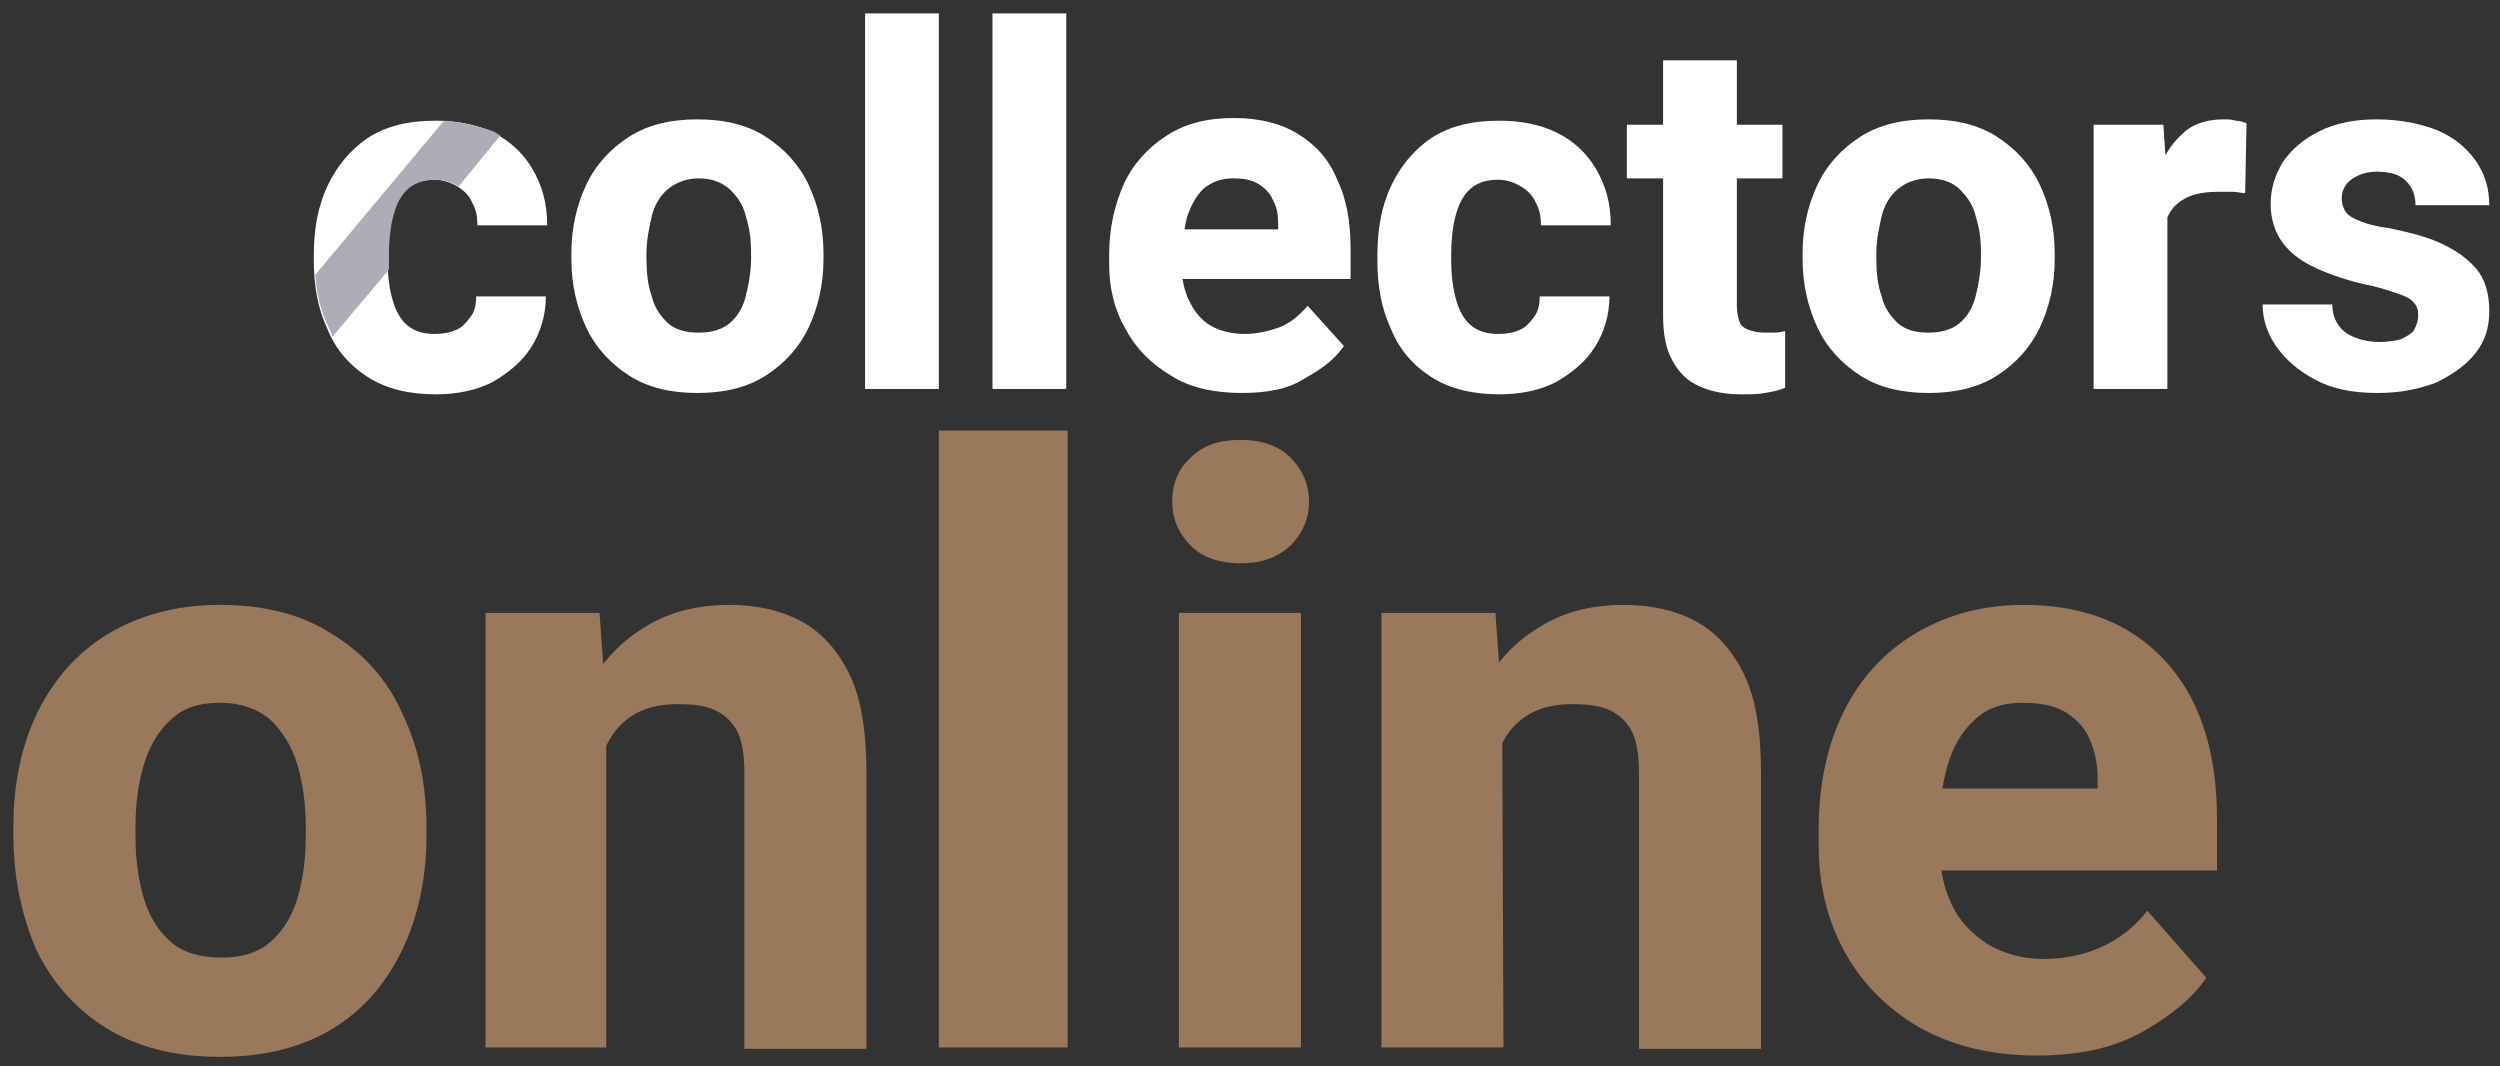 <svg xmlns="http://www.w3.org/2000/svg" xmlns:xlink="http://www.w3.org/1999/xlink" id="Ebene_1" x="0px" y="0px" viewBox="0 0 186.4 79.5" style="enable-background:new 0 0 186.4 79.5;" xml:space="preserve"><rect x="0" y="0" width="186.4" height="79.5" fill="#333333" stroke="none"/> <style type="text/css"> .st0{enable-background:new ;} .st1{fill:#FFFFFF;} .st2{fill:#99785B;} .st3{fill:#ACADB6;} </style> <g class="st0"> <path class="st1" d="M42.6,18.9c0-1.9,0.4-3.6,1.1-5.1c0.7-1.5,1.8-2.7,3.2-3.6C48.3,9.3,50,8.9,52,8.9s3.7,0.4,5.1,1.3 c1.4,0.9,2.5,2.1,3.2,3.6s1.1,3.2,1.1,5.1v0.4c0,1.9-0.4,3.6-1.1,5.1c-0.7,1.5-1.8,2.7-3.2,3.6S54,29.3,52,29.3s-3.7-0.4-5.1-1.3 c-1.4-0.9-2.5-2.1-3.2-3.6s-1.1-3.2-1.1-5.1C42.6,19.3,42.6,18.9,42.6,18.9z M48.2,19.3c0,1,0.1,2,0.4,2.8c0.2,0.9,0.7,1.5,1.2,2 c0.6,0.5,1.3,0.7,2.3,0.7c0.9,0,1.7-0.2,2.3-0.7s1-1.2,1.2-2s0.4-1.8,0.4-2.8v-0.4c0-1-0.1-1.9-0.4-2.8c-0.2-0.9-0.7-1.5-1.2-2 c-0.6-0.5-1.3-0.8-2.3-0.8c-0.9,0-1.7,0.3-2.3,0.8s-1,1.2-1.2,2c-0.2,0.9-0.4,1.8-0.4,2.8V19.3z"></path> <path class="st1" d="M70,29h-5.5V1H70V29z"></path> <path class="st1" d="M79.5,29H74V1h5.5V29z"></path> <path class="st1" d="M92.6,29.3c-2.1,0-3.9-0.4-5.3-1.3c-1.5-0.9-2.6-2-3.4-3.5c-0.8-1.4-1.2-3-1.2-4.8V19c0-2,0.4-3.7,1.1-5.3 c0.7-1.5,1.8-2.7,3.2-3.6c1.4-0.9,3-1.3,5-1.3c1.9,0,3.5,0.4,4.8,1.2s2.3,1.9,2.9,3.4c0.7,1.4,1,3.2,1,5.1v2.3H85v-3.7h10.3v-0.4 c0-0.7-0.1-1.3-0.4-1.8c-0.2-0.5-0.6-0.9-1.1-1.2s-1.1-0.4-1.9-0.4c-0.9,0-1.6,0.3-2.2,0.8c-0.5,0.5-0.9,1.2-1.2,2.1 c-0.2,0.9-0.4,1.8-0.4,2.9v0.7c0,1,0.2,1.9,0.6,2.7s0.9,1.4,1.6,1.8s1.6,0.6,2.5,0.6s1.8-0.2,2.6-0.5c0.8-0.3,1.5-0.9,2.1-1.6 l2.7,3c-0.6,0.9-1.6,1.7-2.9,2.4C96.1,29,94.5,29.3,92.6,29.3z"></path> <path class="st1" d="M111.7,24.9c0.6,0,1.2-0.1,1.6-0.3c0.5-0.2,0.8-0.6,1.1-1c0.3-0.4,0.4-0.9,0.4-1.5h5.2c0,1.4-0.4,2.7-1.1,3.8 c-0.7,1.1-1.7,1.9-2.9,2.6c-1.2,0.6-2.6,0.9-4.2,0.9c-2,0-3.7-0.4-5.1-1.3s-2.4-2.1-3-3.6c-0.7-1.5-1-3.2-1-5V19 c0-1.9,0.3-3.6,1-5.1s1.7-2.7,3-3.6c1.4-0.9,3-1.3,5.1-1.3c1.6,0,3.1,0.3,4.3,0.9c1.2,0.6,2.2,1.5,2.9,2.7c0.7,1.2,1.1,2.5,1.1,4.2 h-5.2c0-0.6-0.1-1.2-0.4-1.7c-0.2-0.5-0.6-0.9-1.1-1.2s-1.1-0.5-1.7-0.5c-1,0-1.7,0.3-2.2,0.8s-0.8,1.2-1,2 c-0.2,0.8-0.3,1.8-0.3,2.7v0.5c0,1,0.1,1.9,0.3,2.7c0.2,0.8,0.5,1.5,1,2C110,24.6,110.7,24.9,111.7,24.9z"></path> <path class="st1" d="M132.9,13.3h-11.6v-4h11.6V13.3z M129.5,4.4v18.4c0,0.5,0.1,0.9,0.2,1.2c0.1,0.3,0.4,0.5,0.7,0.6 s0.7,0.2,1.1,0.2c0.3,0,0.6,0,0.9,0c0.3,0,0.5-0.1,0.7-0.1v4.2c-0.4,0.2-0.9,0.3-1.5,0.4c-0.5,0.1-1.1,0.1-1.8,0.1 c-1.2,0-2.2-0.2-3.1-0.6s-1.5-1-2-1.9s-0.7-2-0.7-3.4v-19h5.5V4.4z"></path> <path class="st1" d="M134.4,18.9c0-1.9,0.4-3.6,1.1-5.1c0.7-1.5,1.8-2.7,3.2-3.6c1.4-0.9,3.1-1.3,5.1-1.3s3.7,0.4,5.1,1.3 c1.4,0.9,2.5,2.1,3.2,3.6s1.1,3.2,1.1,5.1v0.4c0,1.9-0.4,3.6-1.1,5.1c-0.7,1.5-1.8,2.7-3.2,3.6s-3.1,1.3-5.1,1.3s-3.7-0.4-5.1-1.3 c-1.4-0.9-2.5-2.1-3.2-3.6s-1.1-3.2-1.1-5.1V18.9z M139.9,19.3c0,1,0.1,2,0.4,2.8c0.2,0.9,0.7,1.5,1.2,2c0.6,0.5,1.3,0.7,2.3,0.7 c0.9,0,1.7-0.2,2.3-0.7s1-1.2,1.2-2s0.4-1.8,0.4-2.8v-0.4c0-1-0.1-1.9-0.4-2.8c-0.2-0.9-0.7-1.5-1.2-2s-1.3-0.8-2.3-0.8 c-0.9,0-1.7,0.3-2.3,0.8s-1,1.2-1.2,2c-0.2,0.9-0.4,1.8-0.4,2.8V19.3z"></path> <path class="st1" d="M161.6,29h-5.5V9.3h5.2l0.3,4.5V29z M167.4,14.4c-0.3,0-0.6-0.1-0.9-0.1c-0.4,0-0.7,0-1,0 c-1,0-1.7,0.1-2.4,0.4c-0.6,0.3-1.1,0.7-1.4,1.3c-0.3,0.6-0.5,1.3-0.5,2.2l-1.1-0.5c0-1.7,0.2-3.2,0.7-4.6c0.4-1.3,1.1-2.4,1.9-3.1 c0.8-0.8,1.9-1.1,3.1-1.1c0.3,0,0.6,0,0.9,0.1c0.3,0,0.6,0.1,0.8,0.2L167.4,14.4z"></path> <path class="st1" d="M180.3,23.5c0-0.4-0.1-0.7-0.3-0.9c-0.2-0.3-0.6-0.5-1.2-0.7c-0.6-0.2-1.4-0.5-2.5-0.7 c-1.3-0.3-2.5-0.7-3.6-1.2s-1.9-1.1-2.5-1.9s-0.9-1.8-0.9-2.9s0.3-2.1,0.9-3.1c0.6-0.9,1.5-1.7,2.7-2.3s2.6-0.9,4.3-0.9 s3.2,0.3,4.5,0.8c1.2,0.5,2.2,1.3,2.9,2.3s1,2.1,1,3.3h-5.5c0-0.7-0.2-1.3-0.7-1.8s-1.2-0.7-2.2-0.7c-0.5,0-1,0.1-1.4,0.3 s-0.7,0.4-0.9,0.7s-0.3,0.6-0.3,1s0.1,0.7,0.3,1c0.2,0.3,0.6,0.5,1.1,0.7s1.2,0.4,2.1,0.5c1.4,0.3,2.7,0.6,3.8,1.1s2,1.1,2.7,1.9 s1,1.9,1,3.2c0,1.2-0.3,2.2-1,3.1s-1.7,1.6-2.9,2.2c-1.3,0.5-2.7,0.8-4.4,0.8c-1.9,0-3.4-0.3-4.7-1s-2.2-1.5-2.9-2.5s-1-2.1-1-3.1 h5.2c0,0.7,0.2,1.2,0.5,1.6s0.7,0.7,1.3,0.9c0.5,0.2,1.1,0.3,1.7,0.3c0.6,0,1.2-0.1,1.6-0.2c0.4-0.2,0.8-0.4,1-0.7 C180.2,24.2,180.3,23.9,180.3,23.5z"></path> </g> <g class="st0"> <path class="st2" d="M1,61.6c0-3.2,0.6-6,1.8-8.5C4,50.7,5.7,48.7,8,47.3s5.1-2.2,8.4-2.2s6.1,0.7,8.4,2.2c2.3,1.4,4.1,3.4,5.2,5.9 c1.2,2.5,1.8,5.3,1.8,8.5v0.6c0,3.1-0.6,6-1.8,8.5c-1.2,2.5-2.9,4.5-5.2,5.9s-5.1,2.1-8.4,2.1s-6.1-0.7-8.4-2.1s-4.1-3.4-5.3-5.9 C1.6,68.2,1,65.4,1,62.3V61.6z M10.1,62.3c0,1.7,0.2,3.2,0.6,4.6c0.4,1.4,1.1,2.5,2,3.3s2.2,1.2,3.8,1.2s2.8-0.4,3.7-1.2 c0.9-0.8,1.6-1.9,2-3.3s0.6-2.9,0.6-4.6v-0.6c0-1.7-0.2-3.2-0.6-4.6c-0.4-1.4-1.1-2.5-2-3.4c-0.9-0.8-2.2-1.3-3.8-1.3 c-1.6,0-2.8,0.4-3.7,1.3c-0.9,0.8-1.6,2-2,3.4s-0.6,2.9-0.6,4.6C10.1,61.7,10.1,62.3,10.1,62.3z"></path> <path class="st2" d="M45.3,78.1h-9.1V45.7h8.5l0.5,6.9v25.5H45.3z M41.6,61c0-3.3,0.5-6.1,1.6-8.5s2.5-4.2,4.5-5.5 c1.9-1.3,4.1-1.9,6.7-1.9c2,0,3.8,0.4,5.3,1.2s2.7,2.1,3.6,3.9c0.9,1.8,1.3,4.3,1.3,7.4v20.6h-9.1V57.5c0-1.3-0.2-2.4-0.6-3.1 c-0.4-0.7-1-1.2-1.7-1.5s-1.6-0.4-2.7-0.4c-1.1,0-2.1,0.2-2.9,0.6c-0.8,0.4-1.5,1-2,1.8s-0.9,1.7-1.2,2.7S44,59.7,44,60.9L41.6,61z "></path> <path class="st2" d="M79.6,78.1H70v-46h9.6V78.1z"></path> <path class="st2" d="M87.4,37.4c0-1.4,0.5-2.5,1.4-3.3c0.9-0.9,2.1-1.3,3.7-1.3c1.5,0,2.8,0.4,3.7,1.3c0.9,0.9,1.4,2,1.4,3.3 s-0.5,2.4-1.4,3.3c-1,0.9-2.2,1.3-3.7,1.3s-2.8-0.4-3.7-1.3C87.9,39.8,87.4,38.7,87.4,37.4z M97,78.1h-9.1V45.7H97V78.1z"></path> <path class="st2" d="M112.1,78.1H103V45.7h8.5l0.5,6.9L112.1,78.1L112.1,78.1z M108.3,61c0-3.3,0.5-6.1,1.6-8.5s2.5-4.2,4.5-5.5 c1.9-1.3,4.1-1.9,6.7-1.9c2,0,3.8,0.4,5.3,1.2s2.7,2.1,3.6,3.9c0.9,1.8,1.3,4.3,1.3,7.4v20.6h-9.1V57.5c0-1.3-0.2-2.4-0.6-3.1 c-0.4-0.7-1-1.2-1.7-1.5s-1.6-0.4-2.7-0.4s-2.1,0.2-2.9,0.6c-0.8,0.4-1.5,1-2,1.8s-0.9,1.7-1.2,2.7c-0.3,1-0.4,2.1-0.4,3.3 L108.3,61z"></path> <path class="st2" d="M151.9,78.7c-3.4,0-6.3-0.7-8.8-2.1c-2.4-1.4-4.3-3.3-5.6-5.7c-1.3-2.4-1.9-5-1.9-7.9v-1.2 c0-3.2,0.6-6.1,1.8-8.6c1.2-2.5,3-4.5,5.3-5.9s5-2.2,8.2-2.2c3.1,0,5.8,0.7,7.9,2c2.1,1.3,3.8,3.2,4.9,5.6c1.1,2.4,1.6,5.2,1.6,8.4 v3.8h-25.9v-6.1h17v-0.7c0-1.1-0.2-2.1-0.6-3c-0.4-0.9-1-1.5-1.8-2s-1.9-0.7-3.2-0.7c-1.5,0-2.7,0.4-3.6,1.3c-0.9,0.8-1.6,2-2,3.4 s-0.6,3-0.6,4.8V63c0,1.7,0.3,3.1,0.9,4.4c0.6,1.3,1.5,2.2,2.7,3c1.2,0.7,2.6,1.1,4.2,1.1c1.5,0,3-0.3,4.3-0.9s2.5-1.5,3.4-2.7 l4.4,5c-1,1.5-2.6,2.8-4.7,4S155.1,78.7,151.9,78.7z"></path> </g> <path class="st1" d="M32.4,24.9c0.6,0,1.2-0.1,1.6-0.3c0.5-0.2,0.8-0.6,1.1-1c0.3-0.4,0.4-0.9,0.4-1.5h5.2c0,1.4-0.4,2.7-1.1,3.8 c-0.7,1.1-1.7,1.9-2.9,2.6c-1.2,0.6-2.6,0.9-4.2,0.9c-2,0-3.7-0.4-5.1-1.3s-2.4-2.1-3-3.6c-0.7-1.5-1-3.2-1-5V19 c0-1.9,0.3-3.6,1-5.1s1.7-2.7,3-3.6c1.4-0.9,3-1.3,5.1-1.3c1.6,0,3.1,0.3,4.3,0.9c1.2,0.6,2.2,1.5,2.9,2.7c0.7,1.2,1.1,2.5,1.1,4.2 h-5.2c0-0.6-0.1-1.2-0.4-1.7c-0.2-0.5-0.6-0.9-1.1-1.2s-1.1-0.5-1.7-0.5c-1,0-1.7,0.3-2.2,0.8s-0.8,1.2-1,2C29,17,28.9,18,28.9,18.9 v0.5c0,1,0.1,1.9,0.3,2.7c0.2,0.8,0.5,1.5,1,2C30.7,24.6,31.4,24.9,32.4,24.9z"></path> <path class="st3" d="M33.1,9l-9.6,11.5c0.1,1.4,0.4,2.7,1,3.9c0.1,0.2,0.2,0.5,0.3,0.7l4.2-5c0-0.2,0-0.5,0-0.7v-0.5 c0-0.9,0.1-1.9,0.3-2.7s0.5-1.5,1-2s1.2-0.8,2.2-0.8c0.6,0,1.2,0.2,1.7,0.5c0,0,0,0,0,0l3.1-3.8c-0.2-0.1-0.3-0.2-0.5-0.3 C35.7,9.4,34.4,9.1,33.1,9z"></path> </svg>